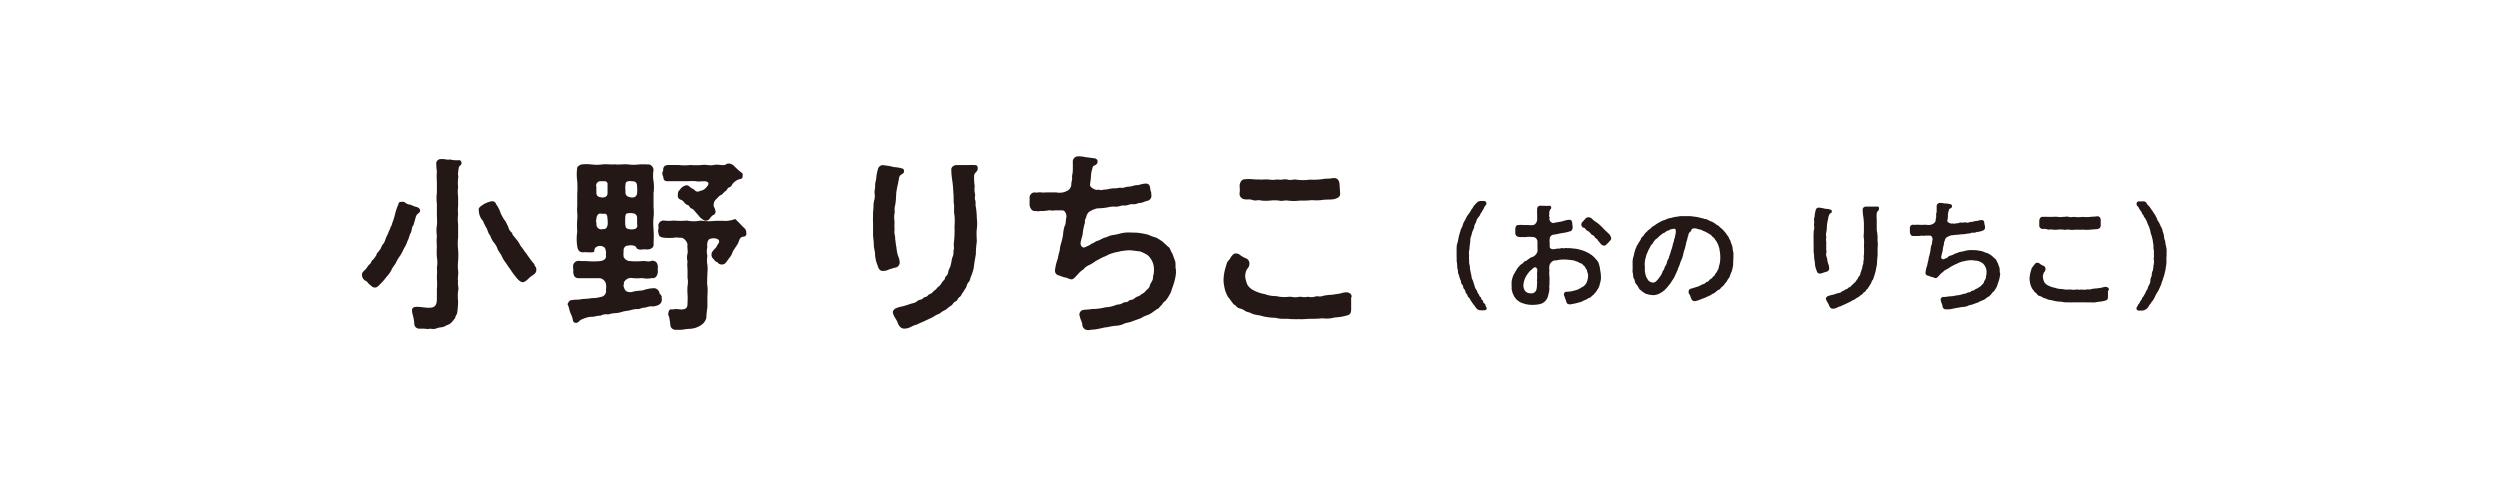 <svg xmlns="http://www.w3.org/2000/svg" viewBox="0 0 345 66"><defs><style>.cls-1{fill:#fff;}.cls-2{fill:#231815;}</style></defs><g id="レイヤー_2" data-name="レイヤー 2"><rect class="cls-1" width="345" height="66"/><path class="cls-2" d="M1044.86,2303.62c-.26.26-.19.83-.39,1.09-.21.42-.21.73-.42,1.07a3.71,3.71,0,0,1-.47,1,10.08,10.08,0,0,1-.52,1,5,5,0,0,0-.6,1c-.15.29-.49.65-.62,1a4,4,0,0,1-.68.94,6.88,6.88,0,0,1-.78.91c-.26.28-.52.57-.8.57s-.37-.08-.65-.34c-.18-.08-.42-.44-.55-.54a.92.92,0,0,1-.6-.76.27.27,0,0,1,0-.15c0-.29.13-.37.44-.68s.37-.57.6-.73.21-.49.49-.65a5.13,5.13,0,0,0,.47-.65c0-.31.29-.36.44-.7.19-.16.16-.34.39-.7a1.66,1.66,0,0,0,.39-.73,5.92,5.92,0,0,1,.34-.75,6.89,6.89,0,0,1,.31-.73c.06-.31.24-.39.29-.76a9.42,9.42,0,0,0,.42-1.35,8.82,8.82,0,0,1,.46-1.32c0-.26.26-.29.5-.29s.28,0,.39.1a1.43,1.43,0,0,0,.8.31,3.28,3.28,0,0,0,.86.32c.26.1.44.26.42.54s-.42.34-.55.71S1045,2303.25,1044.86,2303.62Zm6.65-8.63c0,.26-.1.28-.26.44s-.15.47-.21.88.08.47,0,.81a5.8,5.8,0,0,0,0,1.25,4.16,4.16,0,0,0,0,1.27c0,.47,0,.73,0,1.25a6.74,6.74,0,0,0,0,1.27c-.1.57,0,1.12,0,1.59s0,1.17,0,1.58a6.75,6.75,0,0,0,0,1.62,10.39,10.39,0,0,1,0,1.58,6.52,6.52,0,0,0,0,1.38c.08.44-.11,1,0,1.38-.1.54.13.93,0,1.38a5.63,5.63,0,0,0,0,1.4,12.24,12.24,0,0,1-.13,1.64c-.11.34-.24.41-.29.73-.26.26-.29.39-.57.65s-.65.31-.86.46-.7.13-1,.24a1.54,1.54,0,0,1-.6.13,3.12,3.12,0,0,1-.44-.05.61.61,0,0,1-.29.05c-.21,0-.44-.05-.7-.05a2.42,2.42,0,0,1-.37,0,.69.69,0,0,1-.8-.67c0-.37-.11-.81-.18-1.12a2.57,2.57,0,0,1-.13-.78c0-.24.18-.42.59-.44.73,0,1.12.13,1.77.13s1.09-.21,1.07-1.25c0-.44,0-.89,0-1.33a7.78,7.78,0,0,0,0-1.45c0-.5.06-.89,0-1.49a4.14,4.14,0,0,0,0-1.45,10.44,10.44,0,0,1,0-1.48,8.16,8.16,0,0,1,0-1.49,4.7,4.7,0,0,1,0-1.45c.06-.39,0-1,0-1.46s0-.88,0-1.51a5.72,5.72,0,0,1,0-1.5c0-.55,0-1.1,0-1.49a9.72,9.72,0,0,1,0-1.5,5.19,5.19,0,0,1-.08-.91.63.63,0,0,1,.63-.76h.23c.42,0,.76.16,1,.05a3.81,3.81,0,0,0,1.15.11C1051.3,2294.59,1051.49,2294.7,1051.51,2295Zm10.32,14.61s0,.08,0,.1v.11c0,.52-.6.7-.91,1s-.68.68-1,.65-.71-.44-1-.83a7.45,7.45,0,0,1-.65-.91,10.69,10.69,0,0,1-.63-.91,4.16,4.16,0,0,1-.57-.93c-.11-.26-.37-.58-.57-.94a2.5,2.5,0,0,0-.52-.94,3.19,3.19,0,0,1-.52-1c-.26-.21-.34-.75-.5-1a6.74,6.74,0,0,1-.49-1,2.1,2.1,0,0,1-.57-1.45c-.13-.34.31-.6.54-.76s.39-.21.7-.36c.11,0,.19-.08.5-.13s.57.13.62.36a4.54,4.54,0,0,1,.65,1.28,7.28,7.28,0,0,0,.5.91c.23.2.39.72.54.93a1.43,1.43,0,0,0,.55.89c0,.28.34.54.57.88a3.09,3.09,0,0,1,.57.88,7.26,7.26,0,0,1,.63.86c.21.21.39.57.62.83a5.62,5.62,0,0,0,.68.86C1061.55,2309.23,1061.83,2309.36,1061.83,2309.6Z" transform="translate(-987.82 -2272.52)"/><path class="cls-2" d="M1079.12,2313.63a.82.82,0,0,1-.31.91,1.93,1.93,0,0,1-1.14.26c-.21-.05-.7.18-1,.18-.47.05-.6.26-1,.18a4.58,4.58,0,0,0-1,.21,6,6,0,0,0-1,.18,3.2,3.2,0,0,1-.93.18,3.75,3.75,0,0,0-1,.19,1.44,1.44,0,0,0-1,.15,4.24,4.24,0,0,0-1,.16,3.3,3.3,0,0,0-.91.1,6.38,6.38,0,0,0-.78.29c-.29.13-.34.36-.62.44a.43.43,0,0,1-.55-.34,3,3,0,0,0-.31-.93c-.18-.42-.16-.58-.29-.94,0-.13-.13-.23-.13-.36a.55.55,0,0,1,.05-.13c.16-.26.24-.45.58-.42.46-.13.8,0,1.4-.16a9.66,9.66,0,0,0,1.38-.13,3.18,3.18,0,0,0,1.12-.15.82.82,0,0,0,.78-.81c-.06-.18.07-.49,0-.78a1,1,0,0,0-1.1-1c-.31,0-1,0-1.32,0s-.73,0-1.33,0-.7-.31-.8-.86c.07-.13,0-.36,0-.67a.75.75,0,0,1,.8-.86c.52.05.86,0,1.33.05a9.68,9.68,0,0,0,1.32,0c.55,0,1.07-.18,1.1-.68a2.14,2.14,0,0,1,0-.62c-.11-.18,0-.42-.29-.65a1,1,0,0,0-1.09,0,.59.59,0,0,0-.24.49c0,.23-.2.23-.44.23l-.36,0c-.31,0-.47-.05-.73,0-.49,0-.75-.23-.83-.83a6.57,6.57,0,0,1,0-2,12.54,12.54,0,0,1,0-1.74c.08-.7-.08-1.07,0-1.74v-1.75a14.4,14.4,0,0,0,0-1.74,6.87,6.87,0,0,1,0-1.92,1,1,0,0,1,.71-.42,6.18,6.18,0,0,1,1.14,0,6,6,0,0,0,1.69,0c.57-.05,1,.05,1.69,0,.44.08,1.22-.05,1.72,0a6,6,0,0,0,1.69,0c.33,0,.41,0,.75,0s.23.05.42,0a.81.81,0,0,1,.72.78,4.57,4.57,0,0,0,0,1.56,5.93,5.93,0,0,1,0,1.64c0,.49,0,1.25,0,1.66s.08,1.1,0,1.67a8.36,8.36,0,0,0,0,1.66,15.73,15.73,0,0,1,0,1.93c.08.52-.23.8-.85.85-.19,0-.37-.05-.71,0s-.67,0-.8-.23a.5.5,0,0,0-.42-.31,1.49,1.49,0,0,0-.7,0,.62.62,0,0,0-.65.71,4.3,4.3,0,0,0,0,.85,1,1,0,0,0,.91.58,9.26,9.26,0,0,0,1.66,0c.52-.05.83.16,1.33-.05.54,0,.8.28.83.86a3,3,0,0,0,0,.67c-.08.68-.42.94-.83.86a3,3,0,0,1-1.33,0,6.31,6.31,0,0,1-1.38,0,1.08,1.08,0,0,0-1.17.65c.08.21-.1.29,0,.57s.18.55.47.65.55.11.86,0,.93-.11,1.32-.18a5,5,0,0,1,1.59-.29.83.83,0,0,1,.7.73C1079.1,2313.34,1079.18,2313.37,1079.12,2313.63Zm-7.51-11.31c-.08-.29-.26-.34-.55-.29-.13,0-.46-.08-.59,0s-.37.31-.34.73c-.11.2,0,.44,0,.7a.68.68,0,0,0,.44.67c.16.08.39,0,.63,0s.49-.29.49-.83A7.25,7.25,0,0,0,1071.61,2302.32Zm-1.48-4a6.19,6.19,0,0,0,0,.75.55.55,0,0,0,.36.62,1.68,1.68,0,0,0,.57.08c.42-.05.65-.23.6-.83,0-.18,0-.57,0-.91a.41.41,0,0,0-.32-.5,5.33,5.33,0,0,0-.57,0A.61.61,0,0,0,1070.13,2298.37Zm4,5.25c0,.49.26.54.67.6a1.63,1.63,0,0,0,.7-.08.48.48,0,0,0,.24-.6l0-.88a.6.6,0,0,0-.57-.65,1.52,1.52,0,0,0-.7,0c-.26,0-.31.13-.36.47A9.7,9.7,0,0,0,1074.11,2303.62Zm0-4.92c0,.47-.06.78.36,1a1.34,1.34,0,0,0,.88.08.67.67,0,0,0,.37-.68,3.61,3.61,0,0,0,0-.75c0-.52-.18-.76-.6-.76-.21,0-.29-.08-.65,0s-.34.27-.36.6C1074.08,2298.31,1074.13,2298.52,1074.11,2298.7Zm16.69,6a1.23,1.23,0,0,1,0,.21c-.11.31-.21.28-.5.33-.49.11-.49.65-.7,1s-.6.86-.7,1.12a2.26,2.26,0,0,1-.49.85c-.19.24-.4.65-.66.78a.58.58,0,0,1-.33.08.68.68,0,0,1-.63-.34c-.26,0-.36-.23-.62-.52-.13-.1-.18-.28-.18-.57s.28-.54.54-.83.18-.34.34-.52c.36-.49.13-.75-.44-.83a1.43,1.43,0,0,0-.65.08c-.29.05-.47.67-.36,1.09a2.6,2.6,0,0,0,0,1.27,3.22,3.22,0,0,0,0,1.2,5.6,5.6,0,0,1,0,1.17c0,.52-.08,1.22,0,1.77s0,1.24,0,1.74,0,.91,0,1.22a13.61,13.61,0,0,0-.15,1.46,1.69,1.69,0,0,1-.76,1,3.06,3.06,0,0,1-1.51.49c-.52,0-.9.13-1.27.13a2.15,2.15,0,0,1-.34,0,1.47,1.47,0,0,1-.28,0,.72.72,0,0,1-.81-.7,8.28,8.28,0,0,0-.16-1.06c-.05-.16-.2-.42-.1-.52,0-.32.18-.63.52-.52a2.65,2.65,0,0,1,1.12,0c.93,0,1-.28,1-1a8.33,8.33,0,0,0,0-1.12,6.84,6.84,0,0,1,0-1.12,2.77,2.77,0,0,0,0-1.11c0-.37,0-.84,0-1.12s-.08-.63,0-1.15a2.19,2.19,0,0,1,0-1.11c.08-.34-.08-.94,0-1.17,0-.42-.5-1-.86-1s-.81-.08-1,0a8.43,8.43,0,0,1-1.33,0c-.47-.05-.81-.16-.81-.65-.13-.26,0-.52,0-.81a.72.72,0,0,1,.78-.91,5.89,5.89,0,0,0,1.33,0,11,11,0,0,0,1.82,0,4.44,4.44,0,0,0,1.85,0,7.2,7.2,0,0,0,1.84.05,14.15,14.15,0,0,1,1.61,0,4.19,4.19,0,0,0,1.2-.21c.13-.13.29.05.42.21.31.28.75.78,1,1A.76.76,0,0,1,1090.8,2304.66Zm-11.49-8.5c0-.63.15-.86.85-.86h1.3a6.5,6.5,0,0,0,1.59,0,11,11,0,0,0,1.61,0c.63-.1,1,.13,1.62,0s1.06.08,1.5,0c.16,0,.26-.2.58-.2h.07a1.27,1.27,0,0,1,.65.31,10.17,10.17,0,0,0,1,.91.33.33,0,0,1,.21.36c0,.47-.11.52-.42.57a1.84,1.84,0,0,0-.88.55c-.21.18-.21.49-.52.57s-.34.44-.57.55-.32.41-.6.52-.37.31-.6.52a1.08,1.08,0,0,0-.39,1.09,1.41,1.41,0,0,1,.21.55.49.49,0,0,1-.31.62c-.24.13-.26.26-.42.39a.66.66,0,0,1-.81.34,3.12,3.12,0,0,1-.59-.44c-.16-.21-.37-.45-.55-.65s-.34-.47-.6-.55-.31-.42-.49-.47c-.52-.15-.5-.52-.94-.73a.58.58,0,0,1-.47-.46c0-.34,0-.68.19-.84s.1-.15.28-.33a1.31,1.31,0,0,1,.65-.37c.29-.05.39.08.6.26s.39.21.6.39a.54.54,0,0,0,.75.11,1.29,1.29,0,0,0,.91-.55c.42-.42.29-.76-.31-.78-.42,0-.91.08-1.14,0a6.87,6.87,0,0,0-1.2,0c-.49,0-.73,0-1.2,0s-1,0-1.32,0-.81.06-.81-.59C1079.2,2296.62,1079.18,2296.26,1079.31,2296.16Z" transform="translate(-987.82 -2272.52)"/><path class="cls-2" d="M1111.26,2309.47l-.75.23a1.66,1.66,0,0,1-.86.21c-.44,0-.6-.34-.73-.78a4.47,4.47,0,0,1-.34-1.46c0-.52-.18-.88-.18-1.48,0-.44-.1-.88-.1-1.35v-.13c0-.44,0-.73,0-1.14v-.32a8.34,8.34,0,0,1,0-.88,7.07,7.07,0,0,1,.06-1.14c0-.13,0-.26,0-.37a3.28,3.28,0,0,1,.08-.62,2.2,2.2,0,0,0,.08-1c-.06-.47.1-.65.07-1.24,0-.34.16-.63.16-1a5.76,5.76,0,0,1,.21-1.07.72.72,0,0,1,.62-.62h.08a11.43,11.43,0,0,1,1.27.2c.37.13.71.05,1.28.24.23,0,.41.15.36.49,0,.16-.26.29-.39.39-.34.21-.26.47-.39.94,0,.21-.15.67-.18.93a5.54,5.54,0,0,0-.13,1.07,8.61,8.61,0,0,1-.13,1.3c-.16.52,0,.88-.08,1.07a3,3,0,0,0,0,1.14,9.27,9.27,0,0,0,0,1.2c-.1.41.13.88.08,1.19.08.5.08.76.18,1.2a5.27,5.27,0,0,0,.24,1.22,2.17,2.17,0,0,1,.21.91A.75.75,0,0,1,1111.26,2309.47Zm11.36-6.84a5.69,5.69,0,0,1,0,1.48c-.08.65,0,1.33,0,1.77a11.56,11.56,0,0,0-.13,1.69c-.08.52-.18,1-.26,1.64s-.23,1-.44,1.53c-.08.18-.1.52-.31.73s-.24.49-.34.73a7.87,7.87,0,0,0-.42.67c-.2.16-.2.47-.49.65s-.26.52-.55.6-.39.5-.65.6a5.18,5.18,0,0,0-.7.55,2.68,2.68,0,0,0-.83.52,3.69,3.69,0,0,0-.94.49l-1.48.7c-.34.11-.6.29-.78.34a3.58,3.58,0,0,0-.73.29,2.13,2.13,0,0,1-.88.26h-.13c-.6-.06-.78-.6-.91-.94s-.57-.83-.62-1.33c0-.2.2-.41.33-.49a3.69,3.69,0,0,1,1-.31c.65-.16,1-.34,1.58-.47.34-.08.47-.36.84-.44.52-.11.36-.31.75-.39s.29-.31.7-.44c.26-.08.29-.29.57-.47s.32-.37.58-.55.36-.49.62-.78c.42-.39.08-.34.42-.67s.2-.65.41-1,.18-.57.29-.91a2.54,2.54,0,0,1,.23-.88c.08-.34,0-.65.13-1a3.46,3.46,0,0,1,0-1,13.58,13.58,0,0,0,.06-2,8.49,8.49,0,0,0,0-1.56c-.13-.57,0-1-.08-1.58-.08-.42,0-1-.08-1.56a15.12,15.12,0,0,0-.13-1.56,10.24,10.24,0,0,1-.15-1.56c-.05-.39.34-.68.73-.68h.1s.1,0,.18,0h1.33a7.12,7.12,0,0,1,.86,0c.23,0,.44.05.44.36,0,.06,0,.11,0,.16,0,.44-.52.52-.49,1a6.73,6.73,0,0,0,.08,1.38,3.39,3.39,0,0,0,0,.91c.16.44-.07.62.06,1s0,.58.1,1A9.32,9.32,0,0,1,1122.62,2302.63Z" transform="translate(-987.82 -2272.52)"/><path class="cls-2" d="M1150.11,2310.09a5.89,5.89,0,0,1-.21,1.22c-.11.47-.34,1-.47,1.46a5.42,5.42,0,0,1-.78,1.27,1.47,1.47,0,0,0-.52.58c-.34.26-.37.49-.57.52-.34.2-.73.54-1.07.72s-.86.29-1.17.55l-1.22.44c-.47.21-.86.18-1.22.37s-.89.26-1.15.26a8.54,8.54,0,0,0-1.14.2c-.34,0-.68.13-1.15.21a4.85,4.85,0,0,1-1.17.13l0,.05h-.34a.77.77,0,0,1-.75-.72c0-.34-.26-.71-.34-1.15a.64.64,0,0,1,.49-.91c.29-.05.83-.05,1.2-.13a7,7,0,0,0,1.82-.23,4.53,4.53,0,0,0,1.53-.34c.18-.08.47,0,.84-.23s.62-.06.83-.29.54-.13.75-.31a1.61,1.61,0,0,1,.73-.39c.44-.37.67-.39.86-.65s.52-.37.62-.83c0-.19.42-.63.42-1s.15-.59.13-1a2.61,2.61,0,0,0-.89-2.18,5.76,5.76,0,0,0-1-.49l-1.32-.16a5.08,5.08,0,0,0-1,.08c-.36,0-.78.18-1,.18a7.63,7.63,0,0,0-1,.31,6.76,6.76,0,0,1-.91.42l-.91.49a6.08,6.08,0,0,1-.88.55,2,2,0,0,0-.83.62,2.56,2.56,0,0,0-.73.65c-.39.34-.6.78-1,.7s-.44-.2-.7-.23a3.76,3.76,0,0,1-.88-.29.66.66,0,0,1-.6-.72,6.6,6.6,0,0,1,.39-1.62,8.05,8.05,0,0,1,.26-1.11,4.53,4.53,0,0,1,.23-1.12,8.36,8.36,0,0,0,.24-1.15,4.84,4.84,0,0,1,.21-1.11c.18-.21.13-.78.23-1.15s-.16-1-.49-1a11.93,11.93,0,0,0-1.2,0c-.29.08-.52-.07-.81,0a5.57,5.57,0,0,1-1.14.08c-.36.08-.34,0-.73,0s-.65-.39-.7-.88v-.52a.86.86,0,0,0,0-.29v-.13a.72.72,0,0,1,.68-.75c.36.08.57-.05.91,0s.47,0,1,0,.7,0,1.09,0a2.22,2.22,0,0,0,1.59-.26,1,1,0,0,0,.49-.89c0-.34.16-.54.1-1,0-.23.11-.49.11-1s0-.83,0-1a.74.74,0,0,1,.73-.83c.6,0,.86.1,1.14.13s.57.08,1,.13c.2,0,.54.13.54.39a.53.53,0,0,1-.28.55c-.32.12-.37.2-.42.44a4.22,4.22,0,0,0-.21,1.12c0,.28-.08.78-.13,1.14s.65.78,1.07.73c.26-.08.26.1.7,0,.26-.08.52,0,.81-.13.26,0,.46-.1.75-.08.55,0,.73-.13,1-.07s.62-.16,1-.16.8-.21,1.14-.21.65-.18,1.15-.21.64.21.7.73c0,.31.18.44.13.76a.7.7,0,0,1-.52.88c-.55.13-.68.29-1,.29s-.55.23-1,.18-.78.21-1.15.18c-.52-.05-.83.21-1.32.16s-.83.07-1.22.13-.86.1-1.23.1a4,4,0,0,0-.93.36,1.12,1.12,0,0,0-.6.86c-.18.37-.23.5-.16.7a7.55,7.55,0,0,0-.33,1.64c-.16.65-.21.78-.29,1.17,0,.18,0,.44.23.6s.39.05.73-.13a1.66,1.66,0,0,0,.57-.34c.24,0,.42-.26.76-.36s.44-.18.75-.34.5-.13.78-.29c.5-.23,1-.18,1.61-.39a5,5,0,0,1,1.69-.13c.32,0,.81,0,1.17.08a7.21,7.21,0,0,1,1.12.24,5,5,0,0,0,1,.36,9,9,0,0,1,.91.57l.76.7c.33.16.33.68.57.89.08.23.28.78.39,1.06.13.45,0,.91.13,1.23C1150.08,2309.91,1150.11,2310,1150.11,2310.09Z" transform="translate(-987.82 -2272.52)"/><path class="cls-2" d="M1174.28,2313.81c0,.39,0,.75,0,1.07v.31c0,.67-.28.8-.65.88a7.1,7.1,0,0,1-1.63.26,3.9,3.9,0,0,1-1.67.11,9.52,9.52,0,0,1-1.14.07l-.52,0c-.29,0-.65.05-1,.05a4.16,4.16,0,0,1-.62,0,5.55,5.55,0,0,1-.68,0,4.91,4.91,0,0,1-.83-.05,5.72,5.72,0,0,1-.6,0,3.32,3.32,0,0,1-1.06-.13,8.56,8.56,0,0,1-1.72-.2,4.85,4.85,0,0,0-.86-.19,3,3,0,0,1-.8-.23c-.26-.16-.55-.16-.78-.29s-.37-.28-.73-.36-.55-.26-.65-.44c-.29-.08-.44-.39-.55-.52s-.34-.5-.47-.6a4.3,4.3,0,0,1-.44-1,6.94,6.94,0,0,1-.21-1.22v-.23a6.51,6.51,0,0,1,.32-1.8c.13-.41.13-.6.39-.86s.23-.44.57-.75a.51.51,0,0,1,.52-.18.72.72,0,0,1,.49.21,4.07,4.07,0,0,0,.7.41.77.77,0,0,1,.58.78,1,1,0,0,1-.32.73,2,2,0,0,0-.26,1.07,3.82,3.82,0,0,0,.32,1.14,2.11,2.11,0,0,0,.93.78,4.91,4.91,0,0,0,1.43.47,4.28,4.28,0,0,0,1.59.28,4.82,4.82,0,0,0,1.61.11c.6-.08.81.15,1.53,0,.42-.07.47.11,1.15,0,.23-.05.49.15,1.12-.05.41-.13.41.13,1.14-.11a6.31,6.31,0,0,1,1.12-.13l1-.15c.18,0,.57-.19,1-.19s.75.24.75.6C1174.26,2313.58,1174.28,2313.68,1174.28,2313.81Zm-15.39-14.69c.06-.44,0-.68,0-1s.26-.91.73-.86a5.3,5.3,0,0,1,1.14,0c.49.05.7,0,1.12.05a6.41,6.41,0,0,1,1.22,0c.55.1.78-.06,1.2,0s.78-.13,1.22,0,.88-.08,1.19,0a6.61,6.61,0,0,0,1.88,0,8.54,8.54,0,0,0,1.79-.08c.55-.11.7,0,1.38-.13a.51.51,0,0,1,.21,0c.39,0,.65.29.7.78l.08,1.2c.08.62-.31.75-.68.88s-1,.08-1.61.13a5.94,5.94,0,0,1-1.59.05,12.45,12.45,0,0,1-1.66.06,6.35,6.35,0,0,1-1.69,0c-.47-.08-.7.13-1.2,0a5.17,5.17,0,0,0-1.22,0,6,6,0,0,1-1.2,0c-.59-.16-.67.1-1.24-.08s-.6,0-1.15-.11A.76.76,0,0,1,1158.89,2299.12Z" transform="translate(-987.82 -2272.52)"/><path class="cls-2" d="M1192.91,2314.88a.37.37,0,0,1,.08.2c0,.18-.21.24-.31.26a3.7,3.7,0,0,1-.48,0h-.08a.76.76,0,0,1-.54-.26c-.14-.14-.24-.35-.4-.53s-.26-.4-.35-.48-.13-.35-.34-.51-.11-.35-.3-.51-.08-.4-.31-.63-.06-.41-.28-.62-.1-.4-.23-.64a2.85,2.85,0,0,1-.21-.66,1.11,1.11,0,0,1-.14-.67,1.85,1.85,0,0,1-.11-.67,4.52,4.52,0,0,0-.08-.69,2.71,2.71,0,0,0,0-.56v-.13a.9.9,0,0,0,0-.22v-.19c0-.13,0-.28,0-.44s0-.56.11-.86.1-.51.18-.83a6.39,6.39,0,0,1,.24-.82c0-.26.24-.5.31-.8s.2-.54.36-.77a3.18,3.18,0,0,1,.42-.75,4.19,4.19,0,0,0,.46-.72c.12-.07.23-.39.36-.51a5,5,0,0,1,.46-.48.77.77,0,0,1,.42-.13h.48a.35.35,0,0,1,.32.28v.06c0,.19-.21.32-.29.5s-.13.32-.27.49a1.46,1.46,0,0,1-.28.45.83.83,0,0,1-.27.45,1.58,1.58,0,0,0-.3.58c0,.17-.26.46-.26.62s-.09.45-.22.66a3.68,3.68,0,0,0-.19.68,1.52,1.52,0,0,0-.15.71,4.43,4.43,0,0,1-.09.7,3,3,0,0,1-.07.68,1.79,1.79,0,0,0,0,.65,2.78,2.78,0,0,0,0,.66c0,.3,0,.49.07.69s0,.4.09.68a4.79,4.79,0,0,0,.15.71,1.49,1.49,0,0,0,.19.69c.08.2.13.41.22.67a1.56,1.56,0,0,0,.26.62c.19.23.14.45.3.58s.05.27.27.43,0,.24.26.43,0,.26.27.45S1192.73,2314.62,1192.91,2314.88Z" transform="translate(-987.82 -2272.52)"/><path class="cls-2" d="M1208.65,2309.83a5,5,0,0,1,.1.84,2.55,2.55,0,0,1-.15,1,1.84,1.84,0,0,1-.38.88,1.73,1.73,0,0,1-.29.4c-.16.15-.13.21-.35.35s-.1.2-.4.31-.29.17-.47.25-.28.1-.47.21a1.45,1.45,0,0,1-.5.18,7.71,7.71,0,0,1-.93.22,1.25,1.25,0,0,1-.4.05c-.3-.05-.35-.1-.45-.37a1.64,1.64,0,0,0-.19-.51c0-.24-.19-.35-.11-.61s.25-.25.48-.25a3.92,3.92,0,0,0,1-.18,2.17,2.17,0,0,0,.86-.38,1.54,1.54,0,0,0,.69-.55,2.1,2.1,0,0,0,.27-.88,1.19,1.19,0,0,0-.08-.69c-.06-.14,0-.24-.17-.46s-.08-.27-.29-.43-.21-.29-.5-.37-.24-.18-.49-.23-.34-.17-.6-.17a7.18,7.18,0,0,0-1-.1,4.19,4.19,0,0,0-1.08.08c-.26.07-.44,0-.61.11a1,1,0,0,0-.5.64,2,2,0,0,0,0,.68,3,3,0,0,0,0,.8,5,5,0,0,1,0,.78c.05.34-.07.5,0,.88a3.86,3.86,0,0,1-.18,1,1.55,1.55,0,0,1-.38.74,1.51,1.51,0,0,1-.83.45,4.82,4.82,0,0,1-1.06.09,3.51,3.51,0,0,1-1.12-.19,4.3,4.3,0,0,1-.5-.19c-.15-.08-.15-.13-.35-.26s-.16-.16-.33-.36-.13-.26-.26-.47a2.11,2.11,0,0,1-.16-.53c-.1-.33,0-.38-.05-.6a2.11,2.11,0,0,1,0-.21c0-.15,0-.26,0-.34a2.78,2.78,0,0,1,.13-.61,2.21,2.21,0,0,1,.23-.54l.3-.51a2.2,2.2,0,0,1,.35-.48,1.44,1.44,0,0,1,.4-.36c.23-.11.24-.33.51-.4s.24-.19.37-.24.27-.22.43-.27a1.07,1.07,0,0,0,.48-.24,1.11,1.11,0,0,0,.37-.57,5.61,5.61,0,0,0,0-.58c0-.24,0-.48,0-.78a.65.65,0,0,0-.72-.63,3,3,0,0,0-.84,0,3,3,0,0,1-.52,0,1.77,1.77,0,0,1-.66-.05.54.54,0,0,1-.32-.53c0-.21,0-.32,0-.56s.16-.56.43-.51a3.24,3.24,0,0,1,.8,0,4.2,4.2,0,0,1,.63,0,2.44,2.44,0,0,0,.54,0c.38,0,.62-.48.62-.75s0-.38,0-.74a5.19,5.19,0,0,1,0-.78.42.42,0,0,1,.45-.4h.15c.38,0,.69.05,1.07,0h0c.2,0,.25.1.27.26s-.16.24-.19.37a.79.79,0,0,0-.07.49c0,.16-.09.23,0,.4s0,.21,0,.31a.66.66,0,0,0,.47.56c.22,0,.38-.08.67-.12a6.21,6.21,0,0,0,.8-.16,2.73,2.73,0,0,1,.83-.17c.32,0,.35.24.39.43a3.54,3.54,0,0,0,.06.53c0,.51-.24.64-.42.64a3.61,3.61,0,0,1-.65.17c-.23.05-.51.07-.88.16a4.49,4.49,0,0,1-.67.12.61.61,0,0,0-.55.62,1.59,1.59,0,0,0,0,.51c0,.13,0,.26,0,.53s.29.37.56.35.35-.09.66-.08.32-.11.6-.06.39-.08.6,0a4.34,4.34,0,0,1,.86.05,3.29,3.29,0,0,1,.86.15,4.68,4.68,0,0,1,.82.28,4.85,4.85,0,0,1,.8.45,3.07,3.07,0,0,1,.58.55,1.55,1.55,0,0,1,.45.7A4.55,4.55,0,0,1,1208.65,2309.83Zm-8.71,1.17a5.06,5.06,0,0,0,0-.56c0-.17,0-.22,0-.38a.62.62,0,0,0-.1-.58c-.14-.19-.44,0-.65.24a2.32,2.32,0,0,0-.47.48,3.35,3.35,0,0,0-.48.82,2.76,2.76,0,0,0-.19.85,1.31,1.31,0,0,0,.24.81,1,1,0,0,0,.77.32.72.72,0,0,0,.77-.46,2.37,2.37,0,0,0,.09-.75C1200,2311.37,1199.88,2311.31,1199.94,2311Zm10.22-5.54c0,.16-.15.26-.21.34a4.06,4.06,0,0,1-.4.42c-.13.09-.18.27-.5.17s-.37-.29-.45-.4c-.27-.19-.25-.41-.49-.54s-.21-.37-.5-.48-.33-.42-.7-.59-.24-.4-.59-.45c-.13,0-.29-.27-.28-.45a.59.59,0,0,1,.16-.34,4.61,4.61,0,0,0,.37-.4.61.61,0,0,1,.42-.24.85.85,0,0,1,.48.16,2.69,2.69,0,0,0,.57.48,3.61,3.61,0,0,1,.69.56c.19.15.37.39.63.63l.46.43a1.1,1.1,0,0,1,.34.67Z" transform="translate(-987.82 -2272.52)"/><path class="cls-2" d="M1227,2309a5.33,5.33,0,0,1-.16.83c-.07.24-.2.47-.29.77s-.27.4-.37.63-.29.35-.4.54-.35.32-.5.51a.64.64,0,0,1-.32.26c-.22.06-.2.16-.33.24s-.27.24-.37.25-.18.1-.27.15a2.65,2.65,0,0,1-.51.25,4.82,4.82,0,0,1-.63.28c-.22.06-.29.12-.54.2a2.67,2.67,0,0,1-.53.16.3.3,0,0,1-.13,0c-.4,0-.46-.43-.58-.72,0-.13-.27-.3-.22-.62s.19-.34.43-.4l.66-.21a1.84,1.84,0,0,0,.62-.26c.2-.14.43-.1.61-.3s.31-.08.5-.34.25-.13.46-.4.26-.18.37-.43.22-.21.3-.48a1.39,1.39,0,0,0,.23-.56c0-.18.08-.23.13-.55a4.21,4.21,0,0,0,.06-.72,5.12,5.12,0,0,0-.08-.94,3.13,3.13,0,0,0-.22-.85,2.92,2.92,0,0,0-.31-.57c-.17-.2-.16-.31-.41-.49s-.16-.27-.4-.36a7,7,0,0,0-.74-.42c-.35-.1-.38-.22-.67-.26s-.45-.16-.71-.16-.46.1-.46.26-.26.26-.35.45,0,.25-.13.41a4.66,4.66,0,0,1-.13.57c-.11.25-.11.52-.18.68a3.26,3.26,0,0,1-.19.68c-.06.19-.11.4-.17.68s-.16.48-.24.68a6.39,6.39,0,0,0-.24.67c-.07.21-.2.41-.26.65a5.38,5.38,0,0,1-.3.66,2.68,2.68,0,0,1-.32.63c-.18.25-.32.52-.5.73a8.42,8.42,0,0,1-.61.71,3.19,3.19,0,0,1-.74.52,1.89,1.89,0,0,1-.94.24,4,4,0,0,1-1-.2,4.4,4.4,0,0,1-.59-.4l-.21-.18c-.17-.14-.19-.38-.48-.71s-.16-.54-.33-.78-.08-.58-.19-.88a.52.52,0,0,1,0-.24v-.35a1.14,1.14,0,0,0,0-.26c0-.22,0-.41,0-.67a2.55,2.55,0,0,1,.12-.66c.08-.19.09-.49.16-.64a2.45,2.45,0,0,1,.23-.62c0-.18.21-.35.29-.59a4.71,4.71,0,0,0,.36-.58c0-.21.25-.29.4-.53a1.35,1.35,0,0,1,.44-.49c.15-.26.39-.28.55-.5s.4-.24.59-.43a4.8,4.8,0,0,1,.62-.37,2,2,0,0,1,.68-.29,3.61,3.61,0,0,1,.69-.27c.27,0,.36-.1.67-.14l.78-.12c.18,0,.34,0,.53,0a.78.78,0,0,1,.21,0h.61a6.53,6.53,0,0,1,.68.08,4.08,4.08,0,0,1,.65.12c.16.06.46.09.59.16s.33,0,.56.17a5.46,5.46,0,0,0,.54.24,2.88,2.88,0,0,1,.51.31c.1.12.34.17.48.33s.26.23.44.39a5.71,5.71,0,0,1,.41.46c.11.11.16.24.34.46s.13.31.27.5.11.35.24.61a1.87,1.87,0,0,1,.16.59,4.27,4.27,0,0,0,.11.64,1.39,1.39,0,0,1,0,.27v.44C1227,2308.41,1227,2308.75,1227,2309Zm-8-4.85c-.14-.16-.3,0-.51,0s-.26.15-.5.2-.35.25-.56.32-.35.24-.51.35-.29.32-.45.41a1.29,1.29,0,0,0-.45.47c-.13.17-.13.25-.21.32-.24.17-.28.45-.36.56a3.2,3.2,0,0,0-.29.61,1.82,1.82,0,0,0-.21.62,2.24,2.24,0,0,0-.14.64,2.57,2.57,0,0,0,0,.66c0,.16,0,.46,0,.64a5.2,5.2,0,0,0,.17.73,3.07,3.07,0,0,0,.34.57,1,1,0,0,0,.61.27.69.69,0,0,0,.49-.24,2.8,2.8,0,0,0,.43-.53,2.07,2.07,0,0,0,.39-.69c0-.16.21-.24.27-.54s.26-.36.35-.8.24-.4.31-.82a7.22,7.22,0,0,0,.27-.83,5.35,5.35,0,0,0,.24-.84c0-.17.14-.27.14-.47s.1-.29.15-.57S1219.18,2304.36,1219,2304.12Z" transform="translate(-987.82 -2272.52)"/><path class="cls-2" d="M1239.93,2310l-.47.14a1.17,1.17,0,0,1-.52.13c-.28,0-.37-.21-.45-.48a2.58,2.58,0,0,1-.21-.9c0-.32-.11-.54-.11-.91s-.07-.54-.07-.83V2307c0-.27,0-.45,0-.71v-.19a4.78,4.78,0,0,1,0-.54,5.54,5.54,0,0,1,0-.71c0-.08,0-.16,0-.22a1.54,1.54,0,0,1,.05-.39,1.23,1.23,0,0,0,0-.62c0-.29.07-.4,0-.77,0-.21.1-.38.1-.64a3.4,3.4,0,0,1,.13-.65.44.44,0,0,1,.38-.39h.05a5.46,5.46,0,0,1,.78.13c.23.08.44,0,.79.14.14,0,.25.1.22.31s-.16.17-.24.24-.16.28-.24.57c0,.13-.09.42-.11.58a3.37,3.37,0,0,0-.08.66,5.52,5.52,0,0,1-.08.8c-.1.32,0,.54,0,.65a1.88,1.88,0,0,0,0,.71,5.72,5.72,0,0,0,0,.73c-.06.26.08.55,0,.74s0,.46.11.74a3.44,3.44,0,0,0,.15.75,1.37,1.37,0,0,1,.13.56A.46.46,0,0,1,1239.93,2310Zm7-4.21a3.49,3.49,0,0,1,0,.91c0,.4,0,.82,0,1.09a9.18,9.18,0,0,0-.08,1c0,.32-.11.62-.16,1a9.68,9.68,0,0,1-.27.94c-.05.11-.06.32-.19.45s-.15.3-.21.45a2.66,2.66,0,0,0-.25.41c-.13.1-.13.29-.31.4s-.16.32-.33.37-.25.31-.41.37a3.21,3.21,0,0,0-.43.34,1.59,1.59,0,0,0-.51.32,2.28,2.28,0,0,0-.58.3l-.91.43c-.21.07-.37.18-.48.21a2.11,2.11,0,0,0-.45.18,1.35,1.35,0,0,1-.54.16h-.08c-.37,0-.48-.37-.56-.58s-.35-.51-.39-.82c0-.12.13-.25.21-.3a2.22,2.22,0,0,1,.63-.19c.4-.1.61-.21,1-.29s.29-.22.52-.27.22-.19.46-.24.18-.19.43-.27.18-.18.35-.29.2-.23.36-.34.22-.3.38-.48.05-.21.26-.42.12-.4.25-.62l.18-.56a1.53,1.53,0,0,1,.14-.54c0-.21,0-.4.08-.61a2.26,2.26,0,0,1,0-.63,8.47,8.47,0,0,0,0-1.23,5.41,5.41,0,0,0,0-1c-.08-.35,0-.59,0-1s0-.6,0-1a8.65,8.65,0,0,0-.08-1,6.25,6.25,0,0,1-.09-1c0-.24.21-.41.45-.41h1c.21,0,.37,0,.53,0s.27,0,.27.23c0,0,0,.06,0,.1,0,.27-.32.32-.31.6a4.2,4.2,0,0,0,0,.85c0,.21,0,.4,0,.56s0,.39,0,.61,0,.35.06.64A5.63,5.63,0,0,1,1246.92,2305.74Z" transform="translate(-987.82 -2272.52)"/><path class="cls-2" d="M1263.84,2310.33a3.69,3.69,0,0,1-.13.75c-.07.29-.21.61-.29.9a3.36,3.36,0,0,1-.48.78.89.89,0,0,0-.32.36c-.21.16-.22.3-.35.32s-.45.33-.66.44-.53.18-.72.34l-.75.27c-.29.13-.53.11-.75.23s-.55.16-.71.16a5,5,0,0,0-.7.12c-.21,0-.42.08-.71.13a2.92,2.92,0,0,1-.72.08v0h-.21a.47.47,0,0,1-.46-.44c0-.21-.16-.44-.21-.71a.39.39,0,0,1,.3-.56c.18,0,.51,0,.74-.08a4.25,4.25,0,0,0,1.12-.14,2.79,2.79,0,0,0,.94-.21c.11,0,.29,0,.52-.14s.38,0,.51-.18.33-.08.46-.19a1,1,0,0,1,.45-.24c.27-.23.42-.24.53-.4s.32-.23.38-.52c0-.11.26-.38.26-.59s.09-.37.08-.64a1.62,1.62,0,0,0-.55-1.34,3.42,3.42,0,0,0-.64-.31l-.81-.09a2.92,2.92,0,0,0-.63.05c-.22,0-.48.11-.61.11a5,5,0,0,0-.59.19,4,4,0,0,1-.56.26l-.56.3a3.82,3.82,0,0,1-.54.34c-.26.14-.4.2-.51.38a1.46,1.46,0,0,0-.45.4c-.24.21-.37.48-.63.43s-.27-.13-.43-.14-.38-.15-.54-.18a.41.41,0,0,1-.37-.45,4.13,4.13,0,0,1,.24-1,4.86,4.86,0,0,1,.16-.69,2.73,2.73,0,0,1,.14-.68,5.59,5.59,0,0,0,.15-.71,3.45,3.45,0,0,1,.12-.69c.12-.13.08-.48.15-.7s-.1-.61-.3-.61a6.05,6.05,0,0,0-.74,0c-.18.05-.32,0-.5,0a3.4,3.4,0,0,1-.7.05c-.23,0-.21,0-.45,0s-.4-.24-.43-.55v-.32a.47.47,0,0,0,0-.17V2304a.44.44,0,0,1,.42-.47c.22.05.35,0,.56,0a10.74,10.74,0,0,0,1.28,0,1.24,1.24,0,0,0,1-.16.6.6,0,0,0,.31-.54c0-.21.1-.34.06-.59s.07-.31.07-.59,0-.52,0-.61a.46.46,0,0,1,.45-.52c.37,0,.53.07.7.08s.35,0,.63.08c.12,0,.33.08.33.24a.31.31,0,0,1-.17.34c-.2.08-.23.13-.26.27a2.57,2.57,0,0,0-.13.69c0,.18,0,.48-.08.71s.4.48.66.44.16.07.43,0,.32,0,.5-.08.28-.07.46-.05c.34,0,.45-.08.61,0s.38-.09.61-.09.49-.13.7-.13.4-.11.71-.13.4.13.43.45.11.27.08.46a.44.44,0,0,1-.32.55,3.08,3.08,0,0,1-.64.17c-.29,0-.34.15-.61.11s-.48.13-.7.12-.52.12-.82.09l-.75.08c-.31,0-.53.07-.76.07a2.13,2.13,0,0,0-.57.22.66.66,0,0,0-.37.53c-.11.22-.14.3-.1.43a4.75,4.75,0,0,0-.2,1c-.1.4-.13.48-.18.72s0,.27.14.37.24,0,.45-.08.23-.08.35-.21.26-.16.47-.22.27-.12.46-.21.31-.08.48-.18.63-.11,1-.24a3.1,3.1,0,0,1,1-.08c.2,0,.5,0,.73.05a5.47,5.47,0,0,1,.68.14,2.78,2.78,0,0,0,.64.23,5.48,5.48,0,0,1,.56.35l.47.43c.21.1.21.42.35.55l.24.65c.08.27,0,.56.08.75S1263.84,2310.28,1263.84,2310.33Z" transform="translate(-987.82 -2272.52)"/><path class="cls-2" d="M1278.72,2312.62c0,.24,0,.46,0,.66v.19c0,.41-.17.49-.4.54a4.34,4.34,0,0,1-1,.16,2.48,2.48,0,0,1-1,.07,5.92,5.92,0,0,1-.7,0h-.32c-.18,0-.4,0-.63,0a2.36,2.36,0,0,1-.38,0,3.17,3.17,0,0,1-.42,0,3.09,3.09,0,0,1-.51,0h-.37a2,2,0,0,1-.65-.08,5.34,5.34,0,0,1-1.06-.12,2.8,2.8,0,0,0-.53-.12,1.69,1.69,0,0,1-.49-.14c-.16-.1-.34-.1-.49-.18s-.22-.17-.44-.22-.34-.16-.4-.27-.28-.24-.34-.32-.21-.31-.29-.37a2.71,2.71,0,0,1-.27-.61,4.22,4.22,0,0,1-.13-.75V2311a4,4,0,0,1,.19-1.11c.08-.26.08-.37.24-.53a2.89,2.89,0,0,1,.36-.46.29.29,0,0,1,.32-.11.45.45,0,0,1,.3.12,2.05,2.05,0,0,0,.43.26.47.47,0,0,1,.36.48.66.66,0,0,1-.2.45,1.25,1.25,0,0,0-.16.65,1.94,1.94,0,0,0,.2.71,1.29,1.29,0,0,0,.57.48,3,3,0,0,0,.88.29,2.59,2.59,0,0,0,1,.17,2.89,2.89,0,0,0,1,.07c.37,0,.5.09,1,0,.25,0,.28.07.7,0a1.88,1.88,0,0,0,.69,0c.25-.08.25.08.7-.07a4.17,4.17,0,0,1,.69-.08l.61-.09c.11,0,.35-.12.61-.12s.46.15.46.37S1278.72,2312.54,1278.72,2312.62Zm-9.48-9c0-.28,0-.42,0-.64s.16-.56.44-.53a4.13,4.13,0,0,1,.71,0c.3,0,.43,0,.69,0a3.81,3.81,0,0,1,.75,0c.34.07.48,0,.74,0s.48-.08.75,0,.54,0,.73,0a4.14,4.14,0,0,0,1.16,0,5.24,5.24,0,0,0,1.1,0c.34-.06.43,0,.85-.08h.13c.24,0,.4.17.43.48l0,.73c0,.39-.19.47-.42.55l-1,.08a4.49,4.49,0,0,1-1,0,7.38,7.38,0,0,1-1,0,3.61,3.61,0,0,1-1,0c-.29-.05-.43.08-.74,0a2.71,2.71,0,0,0-.75,0,3.6,3.6,0,0,1-.74,0c-.36-.09-.41.07-.76-.05s-.37,0-.71-.06A.47.47,0,0,1,1269.24,2303.58Z" transform="translate(-987.82 -2272.52)"/><path class="cls-2" d="M1286.79,2308c0,.24,0,.51,0,.69a5.18,5.18,0,0,1-.11.84c0,.26-.13.61-.17.85s-.21.55-.24.82c-.18.27-.15.57-.31.78a5.25,5.25,0,0,1-.37.79,4.36,4.36,0,0,0-.41.75,2.74,2.74,0,0,1-.48.72c-.08.21-.21.27-.34.51s-.3.42-.49.5a.93.93,0,0,1-.56.13h-.39a.31.31,0,0,1-.27-.31.32.32,0,0,1,.06-.17c.15-.23.15-.34.29-.47s.07-.24.26-.43.09-.29.25-.45.18-.32.28-.43.14-.38.3-.58.1-.36.26-.62.22-.43.22-.67.08-.4.19-.69a1.52,1.52,0,0,1,.15-.71,4.14,4.14,0,0,0,.09-.7,1.84,1.84,0,0,0,.07-.67c-.08-.18,0-.42,0-.66a3.18,3.18,0,0,1,0-.64,2.57,2.57,0,0,1-.07-.8l-.08-.49c0-.26-.14-.63-.16-.81a2,2,0,0,1-.19-.68,5.66,5.66,0,0,0-.22-.66,6.47,6.47,0,0,1-.26-.62,2.29,2.29,0,0,0-.32-.58c-.14-.13-.11-.31-.26-.43s-.06-.26-.25-.45a1.54,1.54,0,0,1-.27-.45c-.08-.16-.31-.3-.32-.48v-.06c0-.23.11-.36.3-.36h.59a.47.47,0,0,1,.51.29c.08.2.29.32.39.46l.35.5c.13.13.16.3.34.51s.11.3.3.51a1.3,1.3,0,0,0,.3.61l.28.62a1.36,1.36,0,0,1,.24.66,3.32,3.32,0,0,1,.19.64,1.38,1.38,0,0,0,.16.67,3.11,3.11,0,0,0,.11.69,4,4,0,0,1,.08.53.32.32,0,0,1,0,.14.93.93,0,0,1,0,.23v.46S1286.79,2307.91,1286.79,2308Z" transform="translate(-987.82 -2272.52)"/></g></svg>